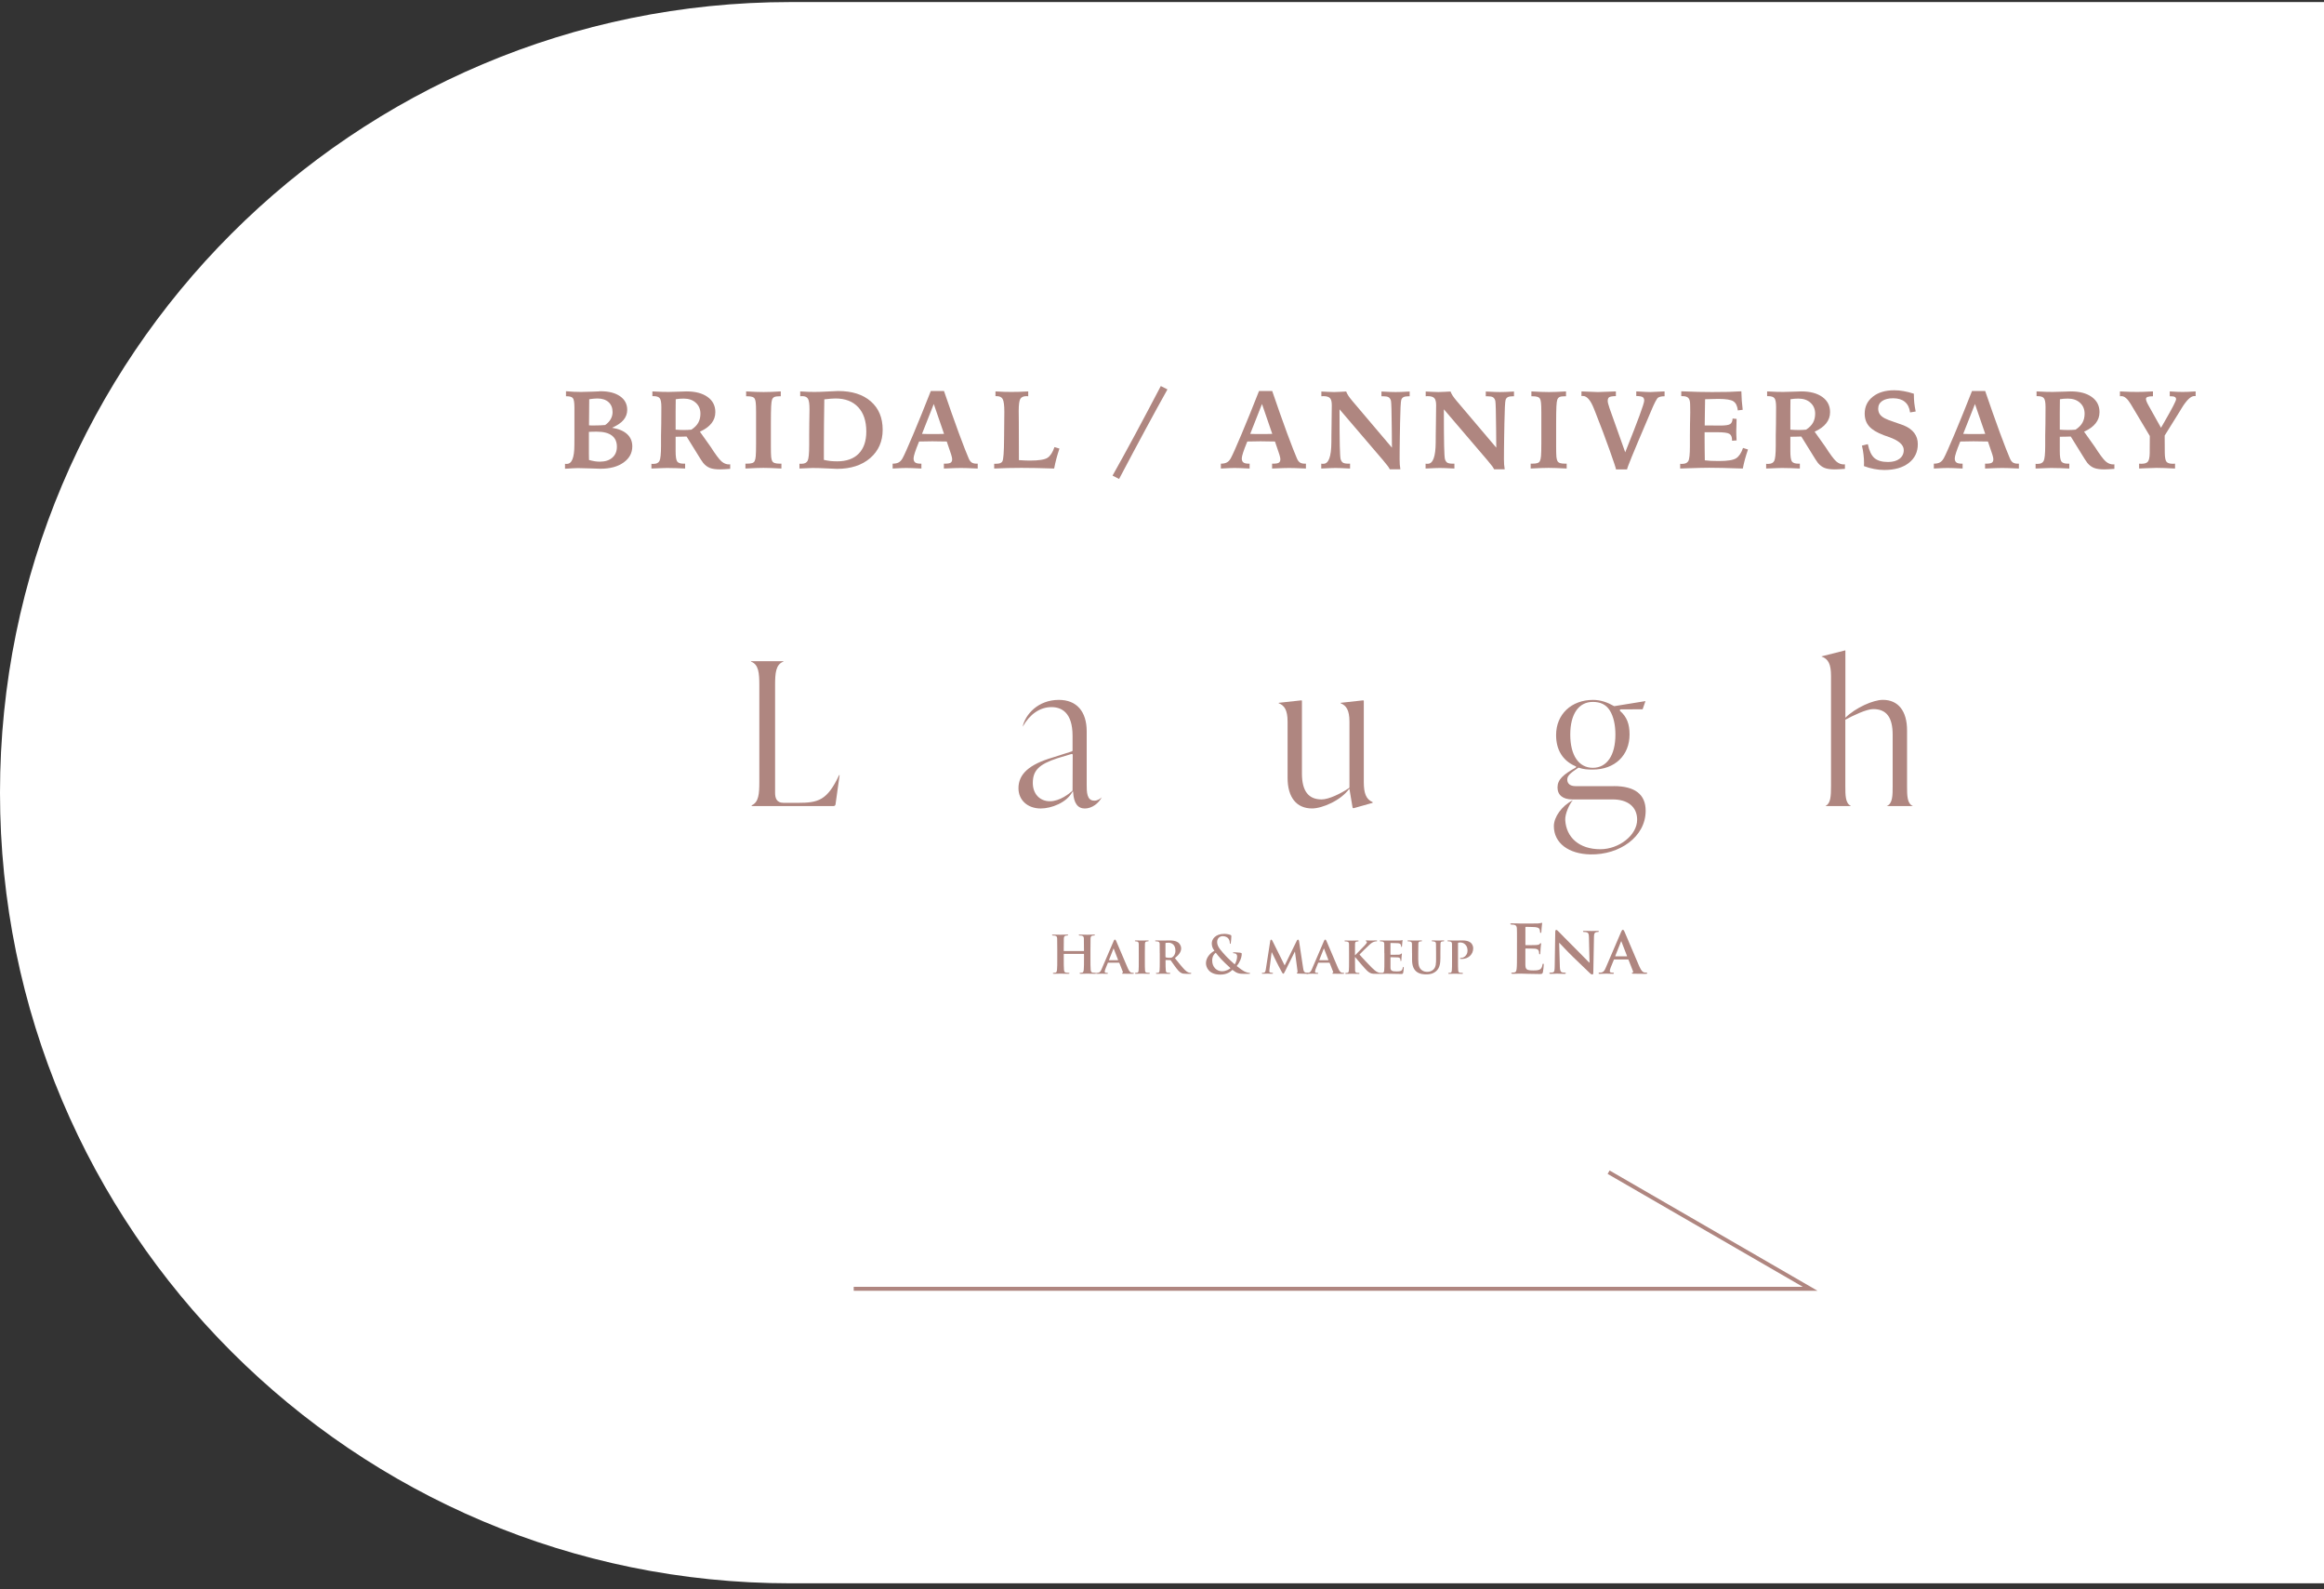 <svg width="294" height="201" viewBox="0 0 294 201" fill="none" xmlns="http://www.w3.org/2000/svg">
<rect x="0" y="0" width="294" height="201" fill="#333333" stroke="none"/>
<path d="M0 100.26C0 45.031 44.772 0.26 100 0.26H294V200.26H100C44.772 200.26 0 155.488 0 100.26Z" fill="white"/>
<path d="M268.184 49.505C268.681 49.528 269.102 49.546 269.449 49.56C269.795 49.569 270.103 49.573 270.372 49.573C270.568 49.573 270.816 49.569 271.117 49.56C271.417 49.546 271.832 49.528 272.361 49.505V50.12C272.056 50.12 271.832 50.148 271.691 50.202C271.55 50.252 271.479 50.337 271.479 50.455C271.479 50.619 271.57 50.865 271.752 51.193C271.803 51.285 271.841 51.355 271.869 51.405L273.379 54.105L273.837 53.312C274.804 51.635 275.287 50.697 275.287 50.496C275.287 50.364 275.234 50.268 275.129 50.209C275.025 50.15 274.861 50.12 274.637 50.12H274.487V49.505C274.888 49.528 275.214 49.546 275.464 49.56C275.72 49.569 275.934 49.573 276.107 49.573C276.289 49.573 276.51 49.569 276.77 49.56C277.034 49.546 277.365 49.528 277.761 49.505V50.1C277.743 50.1 277.722 50.1 277.7 50.1C277.677 50.095 277.643 50.093 277.597 50.093C277.155 50.093 276.624 50.599 276.004 51.61C275.868 51.843 275.758 52.023 275.676 52.15L273.844 55.09L273.858 57.277C273.867 57.861 273.94 58.237 274.077 58.405C274.213 58.574 274.48 58.658 274.876 58.658C274.904 58.658 274.949 58.656 275.013 58.651C275.077 58.647 275.125 58.645 275.157 58.645V59.26C274.655 59.232 274.209 59.212 273.817 59.198C273.425 59.185 273.092 59.178 272.819 59.178C272.573 59.178 272.081 59.194 271.342 59.226C271.032 59.239 270.789 59.251 270.611 59.26V58.645C270.647 58.645 270.697 58.647 270.761 58.651C270.83 58.656 270.877 58.658 270.905 58.658C271.306 58.658 271.577 58.569 271.718 58.392C271.864 58.214 271.942 57.852 271.951 57.305L271.964 55.145L269.681 51.323C269.649 51.269 269.601 51.189 269.538 51.084C269.141 50.432 268.756 50.106 268.382 50.106C268.332 50.106 268.291 50.109 268.259 50.113C268.232 50.113 268.207 50.113 268.184 50.113V49.505Z" fill="#AF8680"/>
<path d="M260.577 54.345C260.818 54.358 261.024 54.37 261.192 54.379C261.361 54.383 261.502 54.386 261.616 54.386C261.757 54.386 261.908 54.383 262.067 54.379C262.227 54.37 262.393 54.358 262.566 54.345C262.963 54.09 263.252 53.8 263.434 53.477C263.621 53.148 263.715 52.766 263.715 52.328C263.715 51.758 263.521 51.298 263.134 50.947C262.751 50.592 262.24 50.414 261.602 50.414C261.406 50.414 261.226 50.421 261.062 50.435C260.903 50.448 260.746 50.469 260.591 50.496C260.586 50.993 260.581 51.512 260.577 52.055C260.577 52.597 260.577 53.36 260.577 54.345ZM257.514 58.658C257.551 58.663 257.585 58.667 257.617 58.672C257.653 58.672 257.708 58.672 257.781 58.672C258.155 58.672 258.405 58.549 258.533 58.303C258.665 58.057 258.731 57.405 258.731 56.348V55.842V55.37V55.117L258.759 53.586C258.763 53.262 258.765 52.941 258.765 52.622C258.77 52.303 258.772 51.92 258.772 51.474C258.772 50.899 258.702 50.528 258.56 50.359C258.424 50.191 258.164 50.106 257.781 50.106H257.637V49.505C258.125 49.528 258.528 49.546 258.847 49.56C259.166 49.569 259.444 49.573 259.681 49.573C260.019 49.573 260.438 49.562 260.939 49.539C261.441 49.516 261.778 49.505 261.951 49.505C263.081 49.505 263.972 49.74 264.624 50.209C265.275 50.678 265.601 51.316 265.601 52.123C265.601 52.661 265.437 53.135 265.109 53.545C264.786 53.955 264.298 54.306 263.646 54.598L264.986 56.484C265.624 57.478 266.089 58.102 266.381 58.357C266.677 58.613 266.991 58.74 267.324 58.74C267.342 58.74 267.367 58.738 267.399 58.733C267.436 58.729 267.463 58.727 267.481 58.727V59.301C267.203 59.324 266.962 59.34 266.757 59.349C266.552 59.362 266.372 59.369 266.217 59.369C265.661 59.369 265.225 59.308 264.911 59.185C264.596 59.062 264.314 58.85 264.063 58.549C263.945 58.408 263.653 57.954 263.188 57.188C262.723 56.418 262.316 55.76 261.965 55.213C261.682 55.222 261.431 55.229 261.213 55.233C260.994 55.238 260.782 55.24 260.577 55.24V57.059C260.577 57.756 260.645 58.196 260.782 58.378C260.919 58.556 261.188 58.645 261.589 58.645H261.78V59.26C261.406 59.237 261.033 59.221 260.659 59.212C260.285 59.198 259.902 59.191 259.51 59.191C259.383 59.191 259.194 59.196 258.943 59.205C258.697 59.21 258.221 59.228 257.514 59.26V58.658Z" fill="#AF8680"/>
<path d="M249.846 51.098L248.356 54.878C248.529 54.883 248.711 54.887 248.903 54.892C249.099 54.892 249.358 54.892 249.682 54.892C250.056 54.892 250.347 54.892 250.557 54.892C250.767 54.887 250.962 54.883 251.145 54.878L249.846 51.098ZM249.47 49.457H251.138C251.794 51.38 252.419 53.148 253.011 54.762C253.608 56.37 254.025 57.441 254.262 57.975C254.362 58.216 254.488 58.389 254.638 58.494C254.793 58.594 254.998 58.645 255.253 58.645H255.404V59.26C254.825 59.232 254.38 59.214 254.071 59.205C253.761 59.196 253.501 59.191 253.291 59.191C253.091 59.191 252.831 59.196 252.512 59.205C252.193 59.214 251.73 59.232 251.124 59.26V58.645H251.247C251.607 58.645 251.851 58.603 251.979 58.522C252.106 58.44 252.17 58.294 252.17 58.084C252.17 58.02 252.161 57.945 252.143 57.858C252.129 57.772 252.097 57.651 252.047 57.496L251.487 55.842C251.227 55.837 250.885 55.833 250.461 55.828C250.037 55.819 249.773 55.815 249.668 55.815C249.472 55.815 249.078 55.821 248.486 55.835C248.271 55.84 248.105 55.842 247.987 55.842L247.959 55.91C247.513 56.999 247.289 57.688 247.289 57.975C247.289 58.212 247.355 58.383 247.488 58.487C247.624 58.592 247.848 58.645 248.157 58.645H248.281V59.26C247.761 59.232 247.358 59.214 247.071 59.205C246.783 59.196 246.546 59.191 246.36 59.191C246.205 59.191 246 59.196 245.744 59.205C245.494 59.214 245.127 59.232 244.644 59.26V58.645C244.972 58.645 245.234 58.588 245.43 58.474C245.626 58.36 245.792 58.168 245.929 57.899C246.125 57.544 246.567 56.55 247.255 54.919C247.943 53.287 248.682 51.467 249.47 49.457Z" fill="#AF8680"/>
<path d="M242.116 49.799V49.949C242.116 50.282 242.134 50.624 242.17 50.975C242.211 51.321 242.271 51.679 242.348 52.048L241.637 52.164C241.56 51.572 241.339 51.125 240.974 50.824C240.614 50.523 240.117 50.373 239.484 50.373C238.896 50.373 238.436 50.489 238.103 50.722C237.77 50.954 237.604 51.275 237.604 51.685C237.604 51.959 237.672 52.196 237.809 52.397C237.946 52.592 238.158 52.766 238.445 52.916C238.668 53.035 239.053 53.185 239.6 53.367C240.152 53.55 240.559 53.693 240.824 53.798C241.421 54.044 241.867 54.365 242.164 54.762C242.464 55.158 242.615 55.63 242.615 56.177C242.615 57.17 242.234 57.963 241.473 58.556C240.712 59.148 239.68 59.444 238.376 59.444C237.948 59.444 237.515 59.401 237.078 59.315C236.64 59.232 236.214 59.112 235.799 58.952C235.799 58.902 235.802 58.836 235.806 58.754C235.811 58.667 235.813 58.603 235.813 58.562C235.813 58.212 235.79 57.854 235.745 57.489C235.704 57.125 235.638 56.749 235.546 56.361L236.292 56.177C236.465 57.015 236.743 57.601 237.125 57.934C237.513 58.266 238.087 58.433 238.848 58.433C239.463 58.433 239.949 58.296 240.304 58.023C240.66 57.749 240.837 57.382 240.837 56.922C240.837 56.266 240.211 55.717 238.958 55.274C238.68 55.179 238.468 55.103 238.322 55.049C237.456 54.725 236.834 54.349 236.456 53.921C236.082 53.492 235.895 52.957 235.895 52.315C235.895 51.43 236.237 50.717 236.92 50.175C237.604 49.633 238.509 49.361 239.634 49.361C240.026 49.361 240.423 49.398 240.824 49.471C241.229 49.539 241.66 49.648 242.116 49.799Z" fill="#AF8680"/>
<path d="M226.49 54.345C226.732 54.358 226.937 54.37 227.105 54.379C227.274 54.383 227.415 54.386 227.529 54.386C227.671 54.386 227.821 54.383 227.98 54.379C228.14 54.37 228.306 54.358 228.479 54.345C228.876 54.09 229.165 53.8 229.348 53.477C229.535 53.148 229.628 52.766 229.628 52.328C229.628 51.758 229.434 51.298 229.047 50.947C228.664 50.592 228.154 50.414 227.516 50.414C227.32 50.414 227.14 50.421 226.976 50.435C226.816 50.448 226.659 50.469 226.504 50.496C226.499 50.993 226.495 51.512 226.49 52.055C226.49 52.597 226.49 53.36 226.49 54.345ZM223.428 58.658C223.464 58.663 223.498 58.667 223.53 58.672C223.567 58.672 223.621 58.672 223.694 58.672C224.068 58.672 224.319 58.549 224.446 58.303C224.578 58.057 224.645 57.405 224.645 56.348V55.842V55.37V55.117L224.672 53.586C224.676 53.262 224.679 52.941 224.679 52.622C224.683 52.303 224.686 51.92 224.686 51.474C224.686 50.899 224.615 50.528 224.474 50.359C224.337 50.191 224.077 50.106 223.694 50.106H223.551V49.505C224.038 49.528 224.442 49.546 224.761 49.56C225.08 49.569 225.358 49.573 225.595 49.573C225.932 49.573 226.351 49.562 226.853 49.539C227.354 49.516 227.691 49.505 227.864 49.505C228.994 49.505 229.885 49.74 230.537 50.209C231.189 50.678 231.515 51.316 231.515 52.123C231.515 52.661 231.351 53.135 231.022 53.545C230.699 53.955 230.211 54.306 229.56 54.598L230.899 56.484C231.537 57.478 232.002 58.102 232.294 58.357C232.59 58.613 232.905 58.74 233.237 58.74C233.256 58.74 233.281 58.738 233.312 58.733C233.349 58.729 233.376 58.727 233.395 58.727V59.301C233.117 59.324 232.875 59.34 232.67 59.349C232.465 59.362 232.285 59.369 232.13 59.369C231.574 59.369 231.139 59.308 230.824 59.185C230.51 59.062 230.227 58.85 229.977 58.549C229.858 58.408 229.566 57.954 229.102 57.188C228.637 56.418 228.229 55.76 227.878 55.213C227.595 55.222 227.345 55.229 227.126 55.233C226.907 55.238 226.695 55.24 226.49 55.24V57.059C226.49 57.756 226.559 58.196 226.695 58.378C226.832 58.556 227.101 58.645 227.502 58.645H227.693V59.26C227.32 59.237 226.946 59.221 226.572 59.212C226.199 59.198 225.816 59.191 225.424 59.191C225.296 59.191 225.107 59.196 224.856 59.205C224.61 59.21 224.134 59.228 223.428 59.26V58.658Z" fill="#AF8680"/>
<path d="M212.69 49.491C213.465 49.523 214.18 49.548 214.836 49.566C215.493 49.58 216.069 49.587 216.566 49.587C217.4 49.587 218.104 49.58 218.678 49.566C219.257 49.548 219.795 49.523 220.292 49.491C220.301 49.888 220.319 50.28 220.346 50.667C220.374 51.05 220.412 51.437 220.462 51.829L219.847 51.911C219.783 51.342 219.594 50.956 219.28 50.756C218.97 50.555 218.346 50.455 217.407 50.455C217.238 50.455 217.013 50.46 216.73 50.469C216.452 50.473 216.11 50.482 215.705 50.496C215.695 51.098 215.686 51.674 215.677 52.226C215.673 52.777 215.666 53.306 215.657 53.812H215.855C216.119 53.812 216.447 53.814 216.839 53.818C217.236 53.823 217.5 53.825 217.632 53.825C218.261 53.825 218.674 53.764 218.87 53.641C219.066 53.518 219.17 53.283 219.184 52.937L219.69 52.984C219.69 53.212 219.683 53.499 219.669 53.846C219.656 54.188 219.649 54.42 219.649 54.543C219.649 54.666 219.651 54.823 219.656 55.015C219.665 55.206 219.676 55.436 219.69 55.705L219.116 55.746V55.664C219.116 55.272 219.002 55.008 218.774 54.871C218.551 54.734 218.02 54.666 217.181 54.666H216.163H215.643V55.452C215.643 55.858 215.645 56.275 215.65 56.703C215.654 57.127 215.661 57.633 215.67 58.221C215.875 58.248 216.131 58.271 216.436 58.289C216.746 58.303 217.083 58.31 217.448 58.31C218.537 58.31 219.262 58.196 219.622 57.968C219.986 57.74 220.28 57.302 220.503 56.655L221.132 56.853C220.982 57.291 220.852 57.708 220.743 58.105C220.638 58.501 220.549 58.886 220.476 59.26C219.401 59.223 218.544 59.198 217.906 59.185C217.268 59.171 216.7 59.164 216.204 59.164C215.643 59.164 214.748 59.185 213.517 59.226C213.093 59.239 212.772 59.251 212.553 59.26V58.658C212.581 58.663 212.61 58.667 212.642 58.672C212.679 58.672 212.731 58.672 212.799 58.672C213.182 58.672 213.442 58.556 213.579 58.323C213.715 58.086 213.784 57.469 213.784 56.471V55.787V55.158L213.797 53.634C213.797 53.565 213.8 53.463 213.804 53.326C213.818 52.766 213.825 52.383 213.825 52.178C213.825 51.973 213.822 51.758 213.818 51.535C213.813 51.312 213.811 51.189 213.811 51.166C213.811 50.77 213.738 50.494 213.592 50.339C213.451 50.184 213.203 50.106 212.847 50.106H212.69V49.491Z" fill="#AF8680"/>
<path d="M200.065 49.505C200.22 49.509 200.437 49.519 200.715 49.532C201.43 49.569 201.909 49.587 202.15 49.587C202.469 49.587 203.057 49.566 203.914 49.525C204.133 49.516 204.301 49.509 204.42 49.505V50.1C203.991 50.109 203.711 50.154 203.579 50.236C203.451 50.318 203.387 50.476 203.387 50.708C203.387 50.795 203.403 50.904 203.435 51.036C203.467 51.168 203.529 51.371 203.62 51.645L205.602 57.209L205.643 57.1C207.216 53.18 208.002 51.036 208.002 50.667C208.002 50.453 207.936 50.305 207.803 50.223C207.671 50.141 207.402 50.095 206.997 50.086V49.505C207.07 49.509 207.177 49.514 207.318 49.519C208.015 49.564 208.505 49.587 208.788 49.587C209.016 49.587 209.458 49.566 210.114 49.525C210.315 49.516 210.469 49.509 210.579 49.505V50.12C210.401 50.12 210.244 50.134 210.107 50.161C209.975 50.188 209.863 50.23 209.772 50.284C209.599 50.394 209.301 50.956 208.877 51.973C208.699 52.397 208.558 52.729 208.453 52.971C207.51 55.176 206.837 56.772 206.436 57.756C206.035 58.736 205.835 59.273 205.835 59.369H204.433C204.433 59.255 204.171 58.462 203.647 56.99C203.128 55.518 202.512 53.884 201.802 52.089C201.765 51.993 201.71 51.856 201.637 51.679C201.218 50.612 200.751 50.079 200.236 50.079C200.218 50.079 200.188 50.081 200.147 50.086C200.111 50.09 200.083 50.093 200.065 50.093V49.505Z" fill="#AF8680"/>
<path d="M193.73 49.505C194.176 49.532 194.584 49.553 194.953 49.566C195.327 49.58 195.66 49.587 195.951 49.587C196.239 49.587 196.56 49.58 196.915 49.566C197.275 49.553 197.674 49.532 198.112 49.505V50.12H197.968C197.654 50.12 197.428 50.152 197.291 50.216C197.159 50.28 197.063 50.396 197.004 50.565C196.954 50.706 196.918 50.984 196.895 51.398C196.872 51.813 196.861 52.558 196.861 53.634V56.443C196.861 57.086 196.872 57.533 196.895 57.783C196.922 58.029 196.968 58.209 197.031 58.323C197.095 58.437 197.202 58.519 197.353 58.569C197.503 58.62 197.726 58.645 198.023 58.645H198.194V59.26C197.692 59.232 197.253 59.212 196.874 59.198C196.496 59.185 196.175 59.178 195.91 59.178C195.669 59.178 195.357 59.185 194.974 59.198C194.591 59.212 194.147 59.232 193.641 59.26V58.645H193.812C194.117 58.645 194.345 58.62 194.495 58.569C194.646 58.519 194.748 58.437 194.803 58.323C194.871 58.196 194.919 57.988 194.947 57.701C194.974 57.41 194.988 56.883 194.988 56.122V55.09V52.123C194.988 51.558 194.974 51.164 194.947 50.94C194.924 50.713 194.88 50.544 194.817 50.435C194.757 50.325 194.653 50.245 194.502 50.195C194.356 50.145 194.144 50.12 193.866 50.12H193.73V49.505Z" fill="#AF8680"/>
<path d="M180.36 49.519C180.533 49.523 180.804 49.537 181.173 49.56C181.547 49.578 181.814 49.587 181.973 49.587C182.114 49.587 182.361 49.578 182.711 49.56C183.067 49.537 183.329 49.523 183.498 49.519C183.561 49.687 183.655 49.867 183.778 50.059C183.901 50.245 184.063 50.457 184.263 50.694L189.288 56.621C189.283 56.029 189.276 55.238 189.267 54.249C189.249 52.075 189.215 50.888 189.165 50.688C189.101 50.469 189 50.321 188.864 50.243C188.727 50.161 188.501 50.12 188.187 50.12H187.961V49.519C188.458 49.541 188.836 49.56 189.096 49.573C189.356 49.582 189.57 49.587 189.739 49.587C189.939 49.587 190.181 49.582 190.463 49.573C190.746 49.56 191.101 49.541 191.53 49.519V50.12H191.407C191.115 50.12 190.901 50.154 190.764 50.223C190.627 50.286 190.529 50.4 190.47 50.565C190.397 50.783 190.345 51.811 190.313 53.648V53.757L190.286 55.24C190.277 55.81 190.27 56.345 190.265 56.847C190.261 57.343 190.258 57.76 190.258 58.098C190.258 58.321 190.265 58.537 190.279 58.747C190.297 58.957 190.322 59.16 190.354 59.355H189.014C188.959 59.242 188.88 59.112 188.775 58.966C188.67 58.82 188.47 58.572 188.173 58.221L182.657 51.768C182.657 53.923 182.668 55.47 182.691 56.409C182.714 57.343 182.748 57.895 182.793 58.063C182.857 58.282 182.958 58.435 183.094 58.522C183.236 58.603 183.463 58.645 183.778 58.645H183.99V59.26C183.47 59.232 183.076 59.214 182.807 59.205C182.543 59.196 182.324 59.191 182.151 59.191C182.005 59.191 181.805 59.196 181.549 59.205C181.299 59.214 180.898 59.232 180.346 59.26V58.645C180.383 58.649 180.419 58.654 180.456 58.658C180.497 58.658 180.554 58.658 180.626 58.658C181.278 58.658 181.611 57.763 181.625 55.972C181.629 55.575 181.631 55.268 181.631 55.049L181.652 53.593C181.652 53.297 181.656 52.873 181.666 52.321C181.675 51.765 181.679 51.41 181.679 51.255C181.679 50.813 181.602 50.512 181.447 50.352C181.292 50.188 181.014 50.106 180.613 50.106C180.585 50.106 180.542 50.109 180.483 50.113C180.428 50.118 180.387 50.12 180.36 50.12V49.519Z" fill="#AF8680"/>
<path d="M167.161 49.519C167.334 49.523 167.605 49.537 167.975 49.56C168.348 49.578 168.615 49.587 168.774 49.587C168.916 49.587 169.162 49.578 169.513 49.56C169.868 49.537 170.13 49.523 170.299 49.519C170.363 49.687 170.456 49.867 170.579 50.059C170.702 50.245 170.864 50.457 171.064 50.694L176.089 56.621C176.084 56.029 176.077 55.238 176.068 54.249C176.05 52.075 176.016 50.888 175.966 50.688C175.902 50.469 175.802 50.321 175.665 50.243C175.528 50.161 175.303 50.12 174.988 50.12H174.763V49.519C175.259 49.541 175.638 49.56 175.897 49.573C176.157 49.582 176.371 49.587 176.54 49.587C176.741 49.587 176.982 49.582 177.265 49.573C177.547 49.56 177.903 49.541 178.331 49.519V50.12H178.208C177.916 50.12 177.702 50.154 177.565 50.223C177.429 50.286 177.331 50.4 177.271 50.565C177.199 50.783 177.146 51.811 177.114 53.648V53.757L177.087 55.24C177.078 55.81 177.071 56.345 177.066 56.847C177.062 57.343 177.06 57.76 177.06 58.098C177.06 58.321 177.066 58.537 177.08 58.747C177.098 58.957 177.123 59.16 177.155 59.355H175.815C175.761 59.242 175.681 59.112 175.576 58.966C175.471 58.82 175.271 58.572 174.975 58.221L169.458 51.768C169.458 53.923 169.469 55.47 169.492 56.409C169.515 57.343 169.549 57.895 169.595 58.063C169.659 58.282 169.759 58.435 169.896 58.522C170.037 58.603 170.265 58.645 170.579 58.645H170.791V59.26C170.271 59.232 169.877 59.214 169.608 59.205C169.344 59.196 169.125 59.191 168.952 59.191C168.806 59.191 168.606 59.196 168.351 59.205C168.1 59.214 167.699 59.232 167.147 59.26V58.645C167.184 58.649 167.22 58.654 167.257 58.658C167.298 58.658 167.355 58.658 167.428 58.658C168.079 58.658 168.412 57.763 168.426 55.972C168.43 55.575 168.433 55.268 168.433 55.049L168.453 53.593C168.453 53.297 168.458 52.873 168.467 52.321C168.476 51.765 168.48 51.41 168.48 51.255C168.48 50.813 168.403 50.512 168.248 50.352C168.093 50.188 167.815 50.106 167.414 50.106C167.387 50.106 167.343 50.109 167.284 50.113C167.229 50.118 167.188 50.12 167.161 50.12V49.519Z" fill="#AF8680"/>
<path d="M159.65 51.098L158.16 54.878C158.333 54.883 158.515 54.887 158.707 54.892C158.903 54.892 159.162 54.892 159.486 54.892C159.86 54.892 160.151 54.892 160.361 54.892C160.57 54.887 160.766 54.883 160.949 54.878L159.65 51.098ZM159.274 49.457H160.942C161.598 51.38 162.222 53.148 162.815 54.762C163.412 56.37 163.829 57.441 164.066 57.975C164.166 58.216 164.292 58.389 164.442 58.494C164.597 58.594 164.802 58.645 165.057 58.645H165.208V59.26C164.629 59.232 164.184 59.214 163.875 59.205C163.565 59.196 163.305 59.191 163.095 59.191C162.895 59.191 162.635 59.196 162.316 59.205C161.997 59.214 161.534 59.232 160.928 59.26V58.645H161.051C161.411 58.645 161.655 58.603 161.783 58.522C161.91 58.44 161.974 58.294 161.974 58.084C161.974 58.02 161.965 57.945 161.947 57.858C161.933 57.772 161.901 57.651 161.851 57.496L161.291 55.842C161.031 55.837 160.689 55.833 160.265 55.828C159.841 55.819 159.577 55.815 159.472 55.815C159.276 55.815 158.882 55.821 158.29 55.835C158.075 55.84 157.909 55.842 157.791 55.842L157.763 55.91C157.317 56.999 157.093 57.688 157.093 57.975C157.093 58.212 157.159 58.383 157.292 58.487C157.428 58.592 157.652 58.645 157.961 58.645H158.084V59.26C157.565 59.232 157.162 59.214 156.875 59.205C156.587 59.196 156.35 59.191 156.164 59.191C156.009 59.191 155.804 59.196 155.548 59.205C155.298 59.214 154.931 59.232 154.448 59.26V58.645C154.776 58.645 155.038 58.588 155.234 58.474C155.43 58.36 155.596 58.168 155.733 57.899C155.929 57.544 156.371 56.55 157.059 54.919C157.747 53.287 158.486 51.467 159.274 49.457Z" fill="#AF8680"/>
<path d="M146.849 48.828L147.69 49.252C146.86 50.733 145.949 52.394 144.955 54.235C143.962 56.072 142.834 58.187 141.572 60.579L140.744 60.155C141.638 58.565 142.588 56.835 143.595 54.967C144.602 53.094 145.687 51.047 146.849 48.828Z" fill="#AF8680"/>
<path d="M125.934 49.505C126.321 49.528 126.686 49.546 127.027 49.56C127.374 49.569 127.681 49.573 127.95 49.573C128.228 49.573 128.538 49.569 128.88 49.56C129.226 49.546 129.625 49.528 130.076 49.505V50.12C130.049 50.12 130.01 50.118 129.96 50.113C129.91 50.109 129.876 50.106 129.857 50.106C129.475 50.106 129.215 50.22 129.078 50.448C128.941 50.676 128.873 51.191 128.873 51.993C128.873 52.112 128.875 52.326 128.88 52.636C128.884 52.946 128.887 53.199 128.887 53.395L128.9 58.193L128.941 58.2C129.529 58.237 129.974 58.255 130.274 58.255C131.418 58.255 132.168 58.136 132.523 57.899C132.879 57.662 133.171 57.211 133.398 56.546L134.027 56.737C133.886 57.152 133.758 57.569 133.645 57.988C133.535 58.408 133.439 58.831 133.357 59.26C132.551 59.232 131.801 59.212 131.108 59.198C130.416 59.185 129.782 59.178 129.208 59.178C128.638 59.178 128.064 59.185 127.485 59.198C126.911 59.212 126.339 59.232 125.77 59.26V58.658H125.961C126.207 58.658 126.396 58.633 126.528 58.583C126.66 58.533 126.756 58.451 126.815 58.337C126.943 58.086 127.011 57.15 127.021 55.527C127.025 55.318 127.027 55.158 127.027 55.049L127.041 53.559C127.041 53.358 127.043 53.096 127.048 52.773C127.052 52.444 127.055 52.217 127.055 52.089C127.055 51.269 126.986 50.733 126.85 50.482C126.717 50.232 126.465 50.106 126.091 50.106H125.934V49.505Z" fill="#AF8680"/>
<path d="M118.128 51.098L116.638 54.878C116.811 54.883 116.994 54.887 117.185 54.892C117.381 54.892 117.641 54.892 117.964 54.892C118.338 54.892 118.63 54.892 118.839 54.892C119.049 54.887 119.245 54.883 119.427 54.878L118.128 51.098ZM117.752 49.457H119.42C120.077 51.38 120.701 53.148 121.293 54.762C121.89 56.37 122.307 57.441 122.544 57.975C122.645 58.216 122.77 58.389 122.92 58.494C123.075 58.594 123.28 58.645 123.536 58.645H123.686V59.26C123.107 59.232 122.663 59.214 122.353 59.205C122.043 59.196 121.783 59.191 121.574 59.191C121.373 59.191 121.113 59.196 120.794 59.205C120.475 59.214 120.013 59.232 119.407 59.26V58.645H119.53C119.89 58.645 120.134 58.603 120.261 58.522C120.389 58.44 120.453 58.294 120.453 58.084C120.453 58.02 120.444 57.945 120.425 57.858C120.412 57.772 120.38 57.651 120.33 57.496L119.769 55.842C119.509 55.837 119.167 55.833 118.744 55.828C118.32 55.819 118.056 55.815 117.951 55.815C117.755 55.815 117.361 55.821 116.768 55.835C116.554 55.84 116.388 55.842 116.269 55.842L116.242 55.91C115.795 56.999 115.572 57.688 115.572 57.975C115.572 58.212 115.638 58.383 115.77 58.487C115.907 58.592 116.13 58.645 116.44 58.645H116.563V59.26C116.043 59.232 115.64 59.214 115.353 59.205C115.066 59.196 114.829 59.191 114.642 59.191C114.487 59.191 114.282 59.196 114.027 59.205C113.776 59.214 113.409 59.232 112.926 59.26V58.645C113.254 58.645 113.516 58.588 113.712 58.474C113.908 58.36 114.075 58.168 114.211 57.899C114.407 57.544 114.849 56.55 115.538 54.919C116.226 53.287 116.964 51.467 117.752 49.457Z" fill="#AF8680"/>
<path d="M104.225 58.166C104.508 58.23 104.786 58.278 105.059 58.31C105.337 58.337 105.62 58.351 105.907 58.351C107.087 58.351 107.997 58.025 108.635 57.373C109.273 56.721 109.592 55.792 109.592 54.584C109.592 53.258 109.25 52.23 108.566 51.501C107.883 50.767 106.926 50.4 105.695 50.4C105.517 50.4 105.315 50.41 105.087 50.428C104.863 50.441 104.594 50.469 104.28 50.51C104.262 51.622 104.248 52.677 104.239 53.675C104.23 54.668 104.225 55.573 104.225 56.389V58.166ZM101.135 59.26V58.645C101.167 58.649 101.202 58.654 101.238 58.658C101.274 58.658 101.329 58.658 101.402 58.658C101.78 58.658 102.036 58.533 102.168 58.282C102.3 58.027 102.366 57.378 102.366 56.334V55.842V55.117L102.38 53.49C102.38 53.413 102.382 53.301 102.386 53.155C102.4 52.485 102.407 52.023 102.407 51.768C102.407 51.089 102.341 50.642 102.209 50.428C102.081 50.214 101.84 50.106 101.484 50.106C101.416 50.106 101.363 50.109 101.327 50.113C101.29 50.113 101.259 50.113 101.231 50.113V49.505C101.623 49.528 101.965 49.546 102.257 49.56C102.548 49.569 102.813 49.573 103.05 49.573C103.473 49.573 104.016 49.555 104.677 49.519C105.342 49.477 105.793 49.457 106.03 49.457C107.789 49.457 109.168 49.895 110.166 50.77C111.164 51.64 111.663 52.836 111.663 54.358C111.663 55.835 111.136 57.029 110.084 57.94C109.031 58.847 107.634 59.301 105.893 59.301C105.752 59.301 105.335 59.283 104.642 59.246C103.95 59.21 103.325 59.191 102.769 59.191C102.637 59.191 102.191 59.21 101.429 59.246L101.135 59.26Z" fill="#AF8680"/>
<path d="M94.39 49.505C94.837 49.532 95.244 49.553 95.614 49.566C95.987 49.58 96.32 49.587 96.612 49.587C96.899 49.587 97.22 49.58 97.575 49.566C97.936 49.553 98.334 49.532 98.772 49.505V50.12H98.628C98.314 50.12 98.088 50.152 97.951 50.216C97.819 50.28 97.724 50.396 97.664 50.565C97.614 50.706 97.578 50.984 97.555 51.398C97.532 51.813 97.521 52.558 97.521 53.634V56.443C97.521 57.086 97.532 57.533 97.555 57.783C97.582 58.029 97.628 58.209 97.692 58.323C97.755 58.437 97.862 58.519 98.013 58.569C98.163 58.62 98.387 58.645 98.683 58.645H98.854V59.26C98.353 59.232 97.913 59.212 97.534 59.198C97.156 59.185 96.835 59.178 96.571 59.178C96.329 59.178 96.017 59.185 95.634 59.198C95.251 59.212 94.807 59.232 94.301 59.26V58.645H94.472C94.777 58.645 95.005 58.62 95.156 58.569C95.306 58.519 95.408 58.437 95.463 58.323C95.531 58.196 95.579 57.988 95.607 57.701C95.634 57.41 95.648 56.883 95.648 56.122V55.09V52.123C95.648 51.558 95.634 51.164 95.607 50.94C95.584 50.713 95.541 50.544 95.477 50.435C95.418 50.325 95.313 50.245 95.162 50.195C95.016 50.145 94.805 50.12 94.527 50.12H94.39V49.505Z" fill="#AF8680"/>
<path d="M85.47 54.345C85.712 54.358 85.917 54.37 86.085 54.379C86.254 54.383 86.395 54.386 86.509 54.386C86.651 54.386 86.801 54.383 86.96 54.379C87.12 54.37 87.286 54.358 87.46 54.345C87.856 54.09 88.145 53.8 88.328 53.477C88.514 53.148 88.608 52.766 88.608 52.328C88.608 51.758 88.414 51.298 88.027 50.947C87.644 50.592 87.134 50.414 86.496 50.414C86.3 50.414 86.12 50.421 85.956 50.435C85.796 50.448 85.639 50.469 85.484 50.496C85.479 50.993 85.475 51.512 85.47 52.055C85.47 52.597 85.47 53.36 85.47 54.345ZM82.408 58.658C82.444 58.663 82.478 58.667 82.51 58.672C82.547 58.672 82.601 58.672 82.674 58.672C83.048 58.672 83.299 58.549 83.426 58.303C83.558 58.057 83.624 57.405 83.624 56.348V55.842V55.37V55.117L83.652 53.586C83.656 53.262 83.659 52.941 83.659 52.622C83.663 52.303 83.665 51.92 83.665 51.474C83.665 50.899 83.595 50.528 83.454 50.359C83.317 50.191 83.057 50.106 82.674 50.106H82.531V49.505C83.018 49.528 83.422 49.546 83.741 49.56C84.06 49.569 84.338 49.573 84.575 49.573C84.912 49.573 85.331 49.562 85.832 49.539C86.334 49.516 86.671 49.505 86.844 49.505C87.974 49.505 88.865 49.74 89.517 50.209C90.169 50.678 90.495 51.316 90.495 52.123C90.495 52.661 90.331 53.135 90.002 53.545C89.679 53.955 89.191 54.306 88.54 54.598L89.879 56.484C90.517 57.478 90.982 58.102 91.274 58.357C91.57 58.613 91.885 58.74 92.217 58.74C92.236 58.74 92.261 58.738 92.293 58.733C92.329 58.729 92.356 58.727 92.374 58.727V59.301C92.097 59.324 91.855 59.34 91.65 59.349C91.445 59.362 91.265 59.369 91.11 59.369C90.554 59.369 90.119 59.308 89.804 59.185C89.49 59.062 89.207 58.85 88.957 58.549C88.838 58.408 88.546 57.954 88.082 57.188C87.617 56.418 87.209 55.76 86.858 55.213C86.575 55.222 86.325 55.229 86.106 55.233C85.887 55.238 85.675 55.24 85.47 55.24V57.059C85.47 57.756 85.539 58.196 85.675 58.378C85.812 58.556 86.081 58.645 86.482 58.645H86.673V59.26C86.3 59.237 85.926 59.221 85.552 59.212C85.178 59.198 84.796 59.191 84.404 59.191C84.276 59.191 84.087 59.196 83.836 59.205C83.59 59.21 83.114 59.228 82.408 59.26V58.658Z" fill="#AF8680"/>
<path d="M74.514 53.798C74.596 53.802 74.685 53.807 74.78 53.812C74.876 53.812 75.019 53.812 75.211 53.812C75.471 53.812 75.712 53.807 75.936 53.798C76.159 53.789 76.366 53.775 76.558 53.757C76.868 53.538 77.1 53.292 77.255 53.019C77.414 52.741 77.494 52.442 77.494 52.123C77.494 51.585 77.323 51.164 76.981 50.858C76.64 50.553 76.168 50.4 75.566 50.4C75.407 50.4 75.241 50.41 75.067 50.428C74.894 50.441 74.719 50.464 74.541 50.496C74.537 50.897 74.532 51.476 74.527 52.232C74.523 52.984 74.518 53.506 74.514 53.798ZM74.514 58.18C74.787 58.253 75.033 58.307 75.252 58.344C75.471 58.376 75.678 58.392 75.874 58.392C76.549 58.392 77.077 58.223 77.46 57.886C77.847 57.548 78.041 57.088 78.041 56.505C78.041 55.876 77.827 55.402 77.398 55.083C76.97 54.759 76.334 54.598 75.491 54.598C75.277 54.598 75.095 54.6 74.944 54.605C74.794 54.609 74.646 54.616 74.5 54.625V55.828C74.5 56.553 74.5 57.07 74.5 57.38C74.505 57.685 74.509 57.952 74.514 58.18ZM71.478 58.658C71.506 58.663 71.535 58.667 71.567 58.672C71.604 58.672 71.652 58.672 71.711 58.672C72.34 58.672 72.657 57.89 72.661 56.327C72.661 55.876 72.663 55.518 72.668 55.254V51.576C72.668 50.906 72.6 50.496 72.463 50.346C72.331 50.195 72.076 50.12 71.697 50.12H71.602V49.484C71.962 49.516 72.299 49.539 72.613 49.553C72.928 49.566 73.226 49.573 73.509 49.573C73.924 49.573 74.377 49.562 74.869 49.539C75.366 49.516 75.653 49.505 75.731 49.505C75.735 49.505 75.744 49.503 75.758 49.498C75.822 49.493 75.883 49.489 75.942 49.484C77.009 49.484 77.843 49.696 78.444 50.12C79.046 50.539 79.347 51.114 79.347 51.843C79.347 52.321 79.189 52.747 78.875 53.121C78.561 53.49 78.078 53.818 77.426 54.105C78.26 54.238 78.895 54.504 79.333 54.905C79.77 55.306 79.989 55.824 79.989 56.457C79.989 57.296 79.62 57.977 78.882 58.501C78.148 59.025 77.173 59.287 75.956 59.287C75.769 59.287 75.359 59.273 74.726 59.246C74.097 59.219 73.559 59.205 73.112 59.205C72.989 59.205 72.791 59.212 72.518 59.226C72.244 59.239 71.898 59.26 71.478 59.287V58.658Z" fill="#AF8680"/>
<g clip-path="url(#clip0_1_364)">
<path d="M106.152 98.042C104.645 101.238 103.523 101.545 100.921 101.545H99.153C98.185 101.545 98.053 100.88 98.053 100.228V86.696C98.053 85.129 98.138 84.054 99.091 83.687C99.125 83.674 99.122 83.626 99.084 83.626H95.028C94.991 83.626 94.988 83.674 95.022 83.687C95.978 84.054 96.059 85.129 96.059 86.696V98.88C96.059 100.399 95.981 101.456 95.107 101.855C95.06 101.877 95.079 101.95 95.132 101.95H105.463C105.582 101.95 105.682 101.861 105.698 101.744L106.215 98.055C106.221 98.017 106.168 98.01 106.152 98.042Z" fill="#AF8680"/>
<path d="M138.424 101.266C137.474 101.266 137.474 100.14 137.474 99.238V92.508C137.474 89.974 136.192 88.522 133.954 88.522C131.312 88.522 129.704 90.369 129.372 91.916C130.287 90.312 131.572 89.436 133.02 89.436C134.237 89.436 135.685 90.066 135.685 93.071V94.919C135.685 94.97 135.65 95.017 135.6 95.033L133.202 95.799C130.187 96.678 128.842 97.906 128.842 99.697C128.842 101.203 129.999 102.257 131.657 102.257C133.017 102.257 134.926 101.519 135.647 100.181C135.663 100.149 135.678 100.105 135.713 100.105C135.725 100.105 135.741 100.099 135.747 100.111C135.754 100.124 135.757 100.153 135.76 100.203C135.835 101.567 136.33 102.26 137.236 102.26C138.142 102.26 139.001 101.592 139.38 100.836C139.173 101.048 138.85 101.27 138.424 101.27V101.266ZM135.685 99.95C135.685 99.985 135.669 100.017 135.647 100.039C135.305 100.346 134.096 101.342 132.82 101.342C131.544 101.342 130.657 100.415 130.657 99.032C130.657 97.441 131.453 96.666 133.76 95.906L135.553 95.365C135.584 95.353 135.625 95.359 135.656 95.381C135.688 95.403 135.703 95.438 135.703 95.476L135.685 99.95Z" fill="#AF8680"/>
<path d="M173.62 101.44C172.84 101.098 172.529 100.364 172.529 98.931V88.66C172.529 88.613 172.489 88.575 172.442 88.581L169.63 88.888C169.589 88.891 169.586 88.945 169.624 88.961C170.304 89.24 170.715 89.803 170.715 91.284V99.592C170.715 99.618 170.699 99.64 170.683 99.659C169.611 100.38 168.101 101.111 167.192 101.111C165.518 101.111 164.703 100.038 164.703 97.833V88.645C164.703 88.607 164.668 88.575 164.631 88.581L161.775 88.891C161.744 88.895 161.741 88.939 161.769 88.948C162.468 89.221 162.888 89.781 162.888 91.28V98.393C162.888 100.845 164.013 102.253 165.979 102.253C167.276 102.253 169.655 101.234 170.683 99.763C170.693 99.776 170.712 99.782 170.715 99.801L171.106 102.127C171.119 102.193 171.185 102.234 171.248 102.219L173.62 101.551C173.674 101.535 173.674 101.465 173.62 101.443V101.44Z" fill="#AF8680"/>
<path d="M204.168 99.431H199.294C198.651 99.431 198.269 99.121 198.269 98.602C198.269 98.083 198.723 97.748 199.645 97.118C199.676 97.096 199.714 97.093 199.748 97.105C200.313 97.305 200.823 97.336 201.491 97.336C204.278 97.336 206.149 95.549 206.149 92.891C206.149 91.571 205.81 90.686 204.958 89.926C204.92 89.891 204.908 89.838 204.926 89.793C204.948 89.746 204.998 89.714 205.042 89.724L207.801 89.711L208.161 88.676L204.243 89.312C204.224 89.312 204.193 89.312 204.171 89.3C203.4 88.86 202.516 88.524 201.538 88.524C198.783 88.524 196.855 90.353 196.855 92.97C196.855 94.83 197.68 96.207 199.297 96.906C199.338 96.922 199.388 96.938 199.391 96.982C199.391 97.026 199.369 97.067 199.332 97.09C197.746 97.966 197.034 98.615 197.034 99.596C197.034 100.576 197.736 101.111 198.911 101.111H204.011C205.948 101.111 207.108 102.07 207.108 103.674C207.108 105.648 204.804 107.411 202.447 107.411C199.795 107.411 198.137 105.927 198.012 103.725C197.968 102.956 198.52 101.728 198.968 101.222L198.924 101.241C197.576 101.934 196.573 103.342 196.573 104.487C196.573 106.629 198.435 108.015 201.206 108.066C204.879 108.135 208.186 105.848 208.186 102.548C208.186 100.478 206.832 99.428 204.162 99.428L204.168 99.431ZM198.648 92.916C198.648 90.281 199.733 88.778 201.501 88.778C202.406 88.778 203.162 89.072 203.66 89.879C204.118 90.622 204.359 91.673 204.359 92.916C204.359 95.568 203.256 97.115 201.501 97.115C199.745 97.115 198.648 95.564 198.648 92.916Z" fill="#AF8680"/>
<path d="M238.69 101.95H242C241.254 101.655 241.254 100.605 241.254 99.415V92.378C241.254 89.926 240.135 88.518 238.189 88.518C236.982 88.518 234.728 89.512 233.453 90.78V82.279C233.453 82.279 233.44 82.256 233.427 82.26L230.453 83.013C230.434 83.016 230.437 83.041 230.453 83.047C231.312 83.351 231.635 84.038 231.635 85.496V99.415C231.635 100.722 231.581 101.617 230.967 101.918C230.948 101.927 230.951 101.95 230.97 101.95H234.12C234.139 101.95 234.142 101.927 234.123 101.918C233.446 101.589 233.446 100.567 233.446 99.415V91.03C234.465 90.48 236.136 89.686 236.969 89.686C238.649 89.686 239.433 90.72 239.433 92.938V99.412C239.433 100.602 239.433 101.652 238.687 101.946L238.69 101.95Z" fill="#AF8680"/>
<path d="M137.092 120.292C137.111 120.292 137.129 120.279 137.129 120.247V120.108C137.129 119.111 137.129 118.925 137.117 118.716C137.104 118.494 137.051 118.387 136.838 118.343C136.785 118.33 136.675 118.324 136.584 118.324C136.512 118.324 136.474 118.311 136.474 118.263C136.474 118.216 136.518 118.207 136.612 118.207C136.963 118.207 137.374 118.226 137.549 118.226C137.706 118.226 138.114 118.207 138.371 118.207C138.462 118.207 138.509 118.219 138.509 118.263C138.509 118.308 138.471 118.324 138.389 118.324C138.339 118.324 138.28 118.33 138.201 118.343C138.026 118.374 137.973 118.488 137.96 118.716C137.948 118.925 137.948 119.111 137.948 120.108V121.263C137.948 121.867 137.948 122.386 137.979 122.668C137.998 122.851 138.038 122.997 138.233 123.022C138.324 123.035 138.468 123.048 138.565 123.048C138.637 123.048 138.668 123.067 138.668 123.101C138.668 123.146 138.618 123.168 138.54 123.168C138.117 123.168 137.706 123.149 137.524 123.149C137.374 123.149 136.966 123.168 136.713 123.168C136.622 123.168 136.575 123.149 136.575 123.101C136.575 123.07 136.6 123.048 136.678 123.048C136.775 123.048 136.854 123.035 136.913 123.022C137.042 122.997 137.076 122.851 137.101 122.662C137.133 122.386 137.133 121.867 137.133 121.263V120.687C137.133 120.662 137.114 120.649 137.095 120.649H134.609C134.591 120.649 134.572 120.656 134.572 120.687V121.263C134.572 121.867 134.572 122.386 134.603 122.668C134.622 122.851 134.663 122.997 134.857 123.022C134.948 123.035 135.092 123.048 135.189 123.048C135.261 123.048 135.293 123.067 135.293 123.101C135.293 123.146 135.239 123.168 135.161 123.168C134.738 123.168 134.327 123.149 134.145 123.149C133.995 123.149 133.588 123.168 133.324 123.168C133.24 123.168 133.196 123.149 133.196 123.101C133.196 123.07 133.221 123.048 133.299 123.048C133.396 123.048 133.475 123.035 133.531 123.022C133.663 122.997 133.694 122.851 133.719 122.662C133.751 122.386 133.751 121.867 133.751 121.263V120.108C133.751 119.111 133.751 118.925 133.738 118.716C133.725 118.494 133.675 118.387 133.459 118.343C133.409 118.33 133.296 118.324 133.205 118.324C133.133 118.324 133.095 118.311 133.095 118.263C133.095 118.216 133.139 118.207 133.233 118.207C133.584 118.207 133.995 118.226 134.171 118.226C134.327 118.226 134.735 118.207 134.989 118.207C135.08 118.207 135.127 118.219 135.127 118.263C135.127 118.308 135.089 118.324 135.011 118.324C134.957 118.324 134.901 118.33 134.823 118.343C134.647 118.374 134.597 118.488 134.581 118.716C134.569 118.925 134.569 119.111 134.569 120.108V120.247C134.569 120.279 134.587 120.292 134.606 120.292H137.092Z" fill="#AF8680"/>
<path d="M140.198 121.757C140.167 121.757 140.16 121.763 140.148 121.795L139.841 122.551C139.781 122.69 139.756 122.826 139.756 122.893C139.756 122.991 139.809 123.051 139.985 123.051H140.069C140.142 123.051 140.154 123.076 140.154 123.111C140.154 123.155 140.123 123.171 140.063 123.171C139.875 123.171 139.609 123.152 139.427 123.152C139.367 123.152 139.063 123.171 138.762 123.171C138.69 123.171 138.659 123.159 138.659 123.111C138.659 123.079 138.678 123.051 138.725 123.051C138.775 123.051 138.841 123.045 138.894 123.045C139.154 123.007 139.251 122.836 139.37 122.551L140.866 119.064C140.931 118.906 140.975 118.843 141.035 118.843C141.119 118.843 141.145 118.893 141.204 119.02C141.342 119.33 142.295 121.586 142.662 122.434C142.881 122.94 143.044 123.01 143.151 123.032C143.235 123.045 143.301 123.051 143.364 123.051C143.417 123.051 143.442 123.07 143.442 123.111C143.442 123.155 143.411 123.171 143.194 123.171C142.994 123.171 142.577 123.171 142.097 123.159C141.994 123.152 141.928 123.152 141.928 123.114C141.928 123.083 141.941 123.06 142 123.054C142.038 123.048 142.079 122.997 142.05 122.931L141.608 121.801C141.596 121.77 141.577 121.763 141.549 121.763H140.201L140.198 121.757ZM141.42 121.447C141.445 121.447 141.452 121.434 141.445 121.415L140.906 120.017C140.9 119.998 140.894 119.963 140.881 119.963C140.862 119.963 140.856 119.994 140.85 120.017L140.298 121.409C140.286 121.434 140.298 121.447 140.317 121.447H141.42Z" fill="#AF8680"/>
<path d="M144.063 120.56C144.063 119.712 144.063 119.554 144.057 119.377C144.044 119.187 143.984 119.121 143.862 119.083C143.796 119.064 143.724 119.058 143.655 119.058C143.596 119.058 143.564 119.045 143.564 118.991C143.564 118.959 143.608 118.947 143.702 118.947C143.916 118.947 144.307 118.959 144.47 118.959C144.614 118.959 144.984 118.947 145.204 118.947C145.276 118.947 145.32 118.959 145.32 118.991C145.32 119.045 145.288 119.058 145.229 119.058C145.169 119.058 145.125 119.064 145.06 119.077C144.903 119.102 144.859 119.181 144.843 119.377C144.831 119.554 144.831 119.712 144.831 120.56V121.544C144.831 122.082 144.831 122.529 144.856 122.766C144.875 122.918 144.915 123.003 145.081 123.028C145.16 123.041 145.288 123.047 145.376 123.047C145.442 123.047 145.467 123.079 145.467 123.108C145.467 123.145 145.423 123.168 145.357 123.168C144.981 123.168 144.589 123.149 144.436 123.149C144.304 123.149 143.916 123.168 143.687 123.168C143.615 123.168 143.577 123.149 143.577 123.108C143.577 123.082 143.596 123.047 143.668 123.047C143.753 123.047 143.818 123.041 143.868 123.028C143.988 123.003 144.019 122.924 144.038 122.759C144.063 122.529 144.063 122.082 144.063 121.544V120.56Z" fill="#AF8680"/>
<path d="M146.711 120.56C146.711 119.712 146.711 119.554 146.705 119.377C146.692 119.187 146.639 119.127 146.457 119.077C146.41 119.064 146.313 119.058 146.229 119.058C146.169 119.058 146.131 119.039 146.131 119.001C146.131 118.963 146.178 118.947 146.263 118.947C146.564 118.947 146.927 118.959 147.043 118.959C147.238 118.959 147.758 118.947 147.934 118.947C148.297 118.947 148.714 118.978 149.021 119.184C149.184 119.295 149.422 119.576 149.422 119.953C149.422 120.364 149.187 120.734 148.629 121.187C149.137 121.817 149.542 122.323 149.886 122.671C150.206 122.994 150.407 123.019 150.498 123.038C150.557 123.051 150.588 123.051 150.635 123.051C150.682 123.051 150.708 123.082 150.708 123.111C150.708 123.155 150.67 123.171 150.598 123.171H150.052C149.733 123.171 149.576 123.139 149.429 123.057C149.181 122.934 148.968 122.671 148.648 122.237C148.419 121.934 148.178 121.56 148.109 121.475C148.078 121.443 148.043 121.437 148.006 121.437L147.492 121.424C147.467 121.424 147.448 121.437 147.448 121.469V121.548C147.448 122.067 147.454 122.5 147.479 122.737C147.498 122.902 147.523 123.006 147.699 123.035C147.783 123.047 147.905 123.054 147.978 123.054C148.025 123.054 148.05 123.085 148.05 123.114C148.05 123.152 148.006 123.174 147.934 123.174C147.601 123.174 147.128 123.155 147.043 123.155C146.934 123.155 146.57 123.174 146.341 123.174C146.269 123.174 146.232 123.155 146.232 123.114C146.232 123.089 146.25 123.054 146.323 123.054C146.407 123.054 146.473 123.047 146.523 123.035C146.642 123.009 146.674 122.902 146.692 122.737C146.717 122.5 146.717 122.06 146.717 121.548V120.564L146.711 120.56ZM147.438 120.994C147.438 121.054 147.451 121.073 147.489 121.092C147.614 121.13 147.783 121.146 147.924 121.146C148.153 121.146 148.231 121.127 148.329 121.054C148.504 120.931 148.698 120.687 148.698 120.228C148.698 119.44 148.166 119.235 147.827 119.235C147.683 119.235 147.548 119.241 147.489 119.254C147.451 119.266 147.438 119.285 147.438 119.333V120.994Z" fill="#AF8680"/>
<path d="M153.629 120.254C153.356 119.887 153.303 119.618 153.297 119.323C153.29 118.805 153.745 118.115 154.876 118.115C155.196 118.115 155.488 118.181 155.663 118.254C155.773 118.292 155.773 118.346 155.773 118.425C155.773 118.64 155.723 119.165 155.701 119.266C155.688 119.365 155.663 119.377 155.622 119.377C155.582 119.377 155.578 119.352 155.578 119.254C155.578 119.083 155.531 118.874 155.39 118.703C155.259 118.545 155.033 118.406 154.67 118.406C154.397 118.406 153.974 118.596 153.974 119.156C153.974 119.773 154.535 120.298 155.052 120.883C155.274 121.14 156.074 121.867 156.196 121.978C156.324 121.795 156.506 121.367 156.506 120.969C156.506 120.871 156.481 120.75 156.384 120.665C156.299 120.586 156.165 120.567 156.064 120.567C156.027 120.567 155.986 120.554 155.986 120.516C155.986 120.462 156.036 120.45 156.089 120.45C156.246 120.45 156.506 120.456 156.87 120.494C156.995 120.507 157.089 120.548 157.089 120.627C157.089 121.133 156.823 121.744 156.453 122.184C156.889 122.544 157.18 122.722 157.356 122.829C157.563 122.953 157.92 123.057 158.052 123.057C158.111 123.057 158.142 123.063 158.142 123.117C158.142 123.155 158.089 123.177 157.948 123.177H157.447C156.704 123.177 156.472 123.104 155.911 122.671C155.698 122.867 155.262 123.269 154.369 123.269C152.977 123.269 152.56 122.389 152.56 121.82C152.56 121.051 153.231 120.453 153.619 120.263L153.629 120.254ZM155.666 122.453C155.29 122.124 154.663 121.507 154.494 121.323C154.325 121.14 153.911 120.665 153.798 120.5C153.579 120.665 153.35 120.975 153.35 121.5C153.35 122.32 153.924 122.845 154.597 122.845C155.099 122.845 155.528 122.582 155.663 122.453H155.666Z" fill="#AF8680"/>
<path d="M160.697 118.991C160.71 118.9 160.763 118.846 160.807 118.846C160.866 118.846 160.904 118.871 160.982 119.023L162.518 122.108L164.054 118.982C164.098 118.89 164.151 118.843 164.204 118.843C164.251 118.843 164.314 118.903 164.336 119.02L164.856 122.453C164.907 122.801 164.96 122.953 165.135 123.004C165.298 123.048 165.389 123.057 165.461 123.057C165.515 123.057 165.552 123.076 165.552 123.108C165.552 123.152 165.486 123.174 165.402 123.174C165.258 123.174 164.446 123.155 164.217 123.143C164.079 123.136 164.048 123.111 164.048 123.076C164.048 123.051 164.073 123.032 164.114 123.016C164.145 123.004 164.157 122.937 164.139 122.782L163.819 120.371H163.8L162.571 122.839C162.44 123.102 162.408 123.155 162.346 123.155C162.274 123.155 162.208 123.045 162.117 122.874C161.979 122.618 161.525 121.766 161.459 121.608C161.415 121.504 161.076 120.827 160.888 120.441H160.869L160.597 122.592C160.584 122.69 160.578 122.763 160.578 122.855C160.578 122.959 160.656 123 160.753 123.019C160.851 123.038 160.904 123.045 160.954 123.045C161.004 123.045 161.045 123.07 161.045 123.098C161.045 123.149 160.995 123.165 160.907 123.165C160.666 123.165 160.406 123.146 160.302 123.146C160.192 123.146 159.92 123.165 159.735 123.165C159.678 123.165 159.631 123.152 159.631 123.098C159.631 123.073 159.663 123.045 159.722 123.045C159.766 123.045 159.807 123.045 159.898 123.032C160.054 123.013 160.105 122.788 160.133 122.605L160.697 118.988V118.991Z" fill="#AF8680"/>
<path d="M166.803 121.757C166.771 121.757 166.765 121.763 166.753 121.795L166.445 122.551C166.386 122.69 166.361 122.826 166.361 122.893C166.361 122.991 166.414 123.051 166.59 123.051H166.674C166.746 123.051 166.759 123.076 166.759 123.111C166.759 123.155 166.727 123.171 166.668 123.171C166.48 123.171 166.213 123.152 166.032 123.152C165.972 123.152 165.668 123.171 165.367 123.171C165.295 123.171 165.264 123.159 165.264 123.111C165.264 123.079 165.282 123.051 165.329 123.051C165.38 123.051 165.445 123.045 165.499 123.045C165.759 123.007 165.856 122.836 165.975 122.551L167.47 119.064C167.536 118.906 167.58 118.843 167.64 118.843C167.724 118.843 167.749 118.893 167.809 119.02C167.947 119.33 168.9 121.586 169.266 122.434C169.486 122.94 169.649 123.01 169.755 123.032C169.84 123.045 169.906 123.051 169.968 123.051C170.022 123.051 170.047 123.07 170.047 123.111C170.047 123.155 170.015 123.171 169.799 123.171C169.599 123.171 169.182 123.171 168.702 123.159C168.599 123.152 168.533 123.152 168.533 123.114C168.533 123.083 168.545 123.06 168.605 123.054C168.643 123.048 168.683 122.997 168.655 122.931L168.213 121.801C168.201 121.77 168.182 121.763 168.154 121.763H166.806L166.803 121.757ZM168.025 121.447C168.05 121.447 168.056 121.434 168.05 121.415L167.511 120.017C167.505 119.998 167.498 119.963 167.486 119.963C167.467 119.963 167.461 119.994 167.455 120.017L166.903 121.409C166.89 121.434 166.903 121.447 166.922 121.447H168.025Z" fill="#AF8680"/>
<path d="M171.417 120.81H171.442C171.636 120.602 172.47 119.773 172.639 119.583C172.802 119.399 172.924 119.266 172.924 119.168C172.924 119.111 172.899 119.07 172.846 119.058C172.793 119.045 172.768 119.032 172.768 119.001C172.768 118.959 172.799 118.947 172.858 118.947C172.984 118.947 173.294 118.959 173.451 118.959C173.626 118.959 173.946 118.947 174.122 118.947C174.178 118.947 174.219 118.959 174.219 119.001C174.219 119.042 174.187 119.058 174.134 119.058C174.049 119.058 173.905 119.083 173.802 119.124C173.62 119.19 173.438 119.307 173.197 119.538C173.015 119.709 172.163 120.522 171.987 120.728C172.188 120.991 173.313 122.171 173.535 122.383C173.789 122.614 174.009 122.858 174.316 122.981C174.485 123.054 174.601 123.054 174.667 123.054C174.714 123.054 174.745 123.079 174.745 123.114C174.745 123.152 174.714 123.174 174.607 123.174H174.106C173.937 123.174 173.833 123.174 173.711 123.161C173.404 123.136 173.216 123.016 172.968 122.801C172.72 122.585 171.623 121.298 171.498 121.127L171.439 121.048H171.413V121.554C171.413 122.067 171.413 122.506 171.426 122.75C171.439 122.908 171.492 123.013 171.633 123.041C171.711 123.054 171.84 123.06 171.912 123.06C171.956 123.06 171.99 123.092 171.99 123.12C171.99 123.158 171.946 123.18 171.88 123.18C171.561 123.18 171.153 123.161 171.009 123.161C170.877 123.161 170.514 123.18 170.288 123.18C170.216 123.18 170.179 123.161 170.179 123.12C170.179 123.095 170.197 123.06 170.269 123.06C170.354 123.06 170.42 123.054 170.47 123.041C170.589 123.016 170.62 122.908 170.639 122.744C170.664 122.506 170.664 122.067 170.664 121.554V120.57C170.664 119.722 170.664 119.564 170.658 119.387C170.646 119.197 170.592 119.137 170.41 119.086C170.363 119.073 170.266 119.067 170.182 119.067C170.122 119.067 170.084 119.048 170.084 119.01C170.084 118.972 170.131 118.956 170.216 118.956C170.517 118.956 170.881 118.969 171.015 118.969C171.15 118.969 171.561 118.956 171.749 118.956C171.833 118.956 171.874 118.969 171.874 119.01C171.874 119.051 171.843 119.067 171.796 119.067C171.736 119.067 171.705 119.073 171.633 119.086C171.476 119.111 171.432 119.19 171.42 119.387C171.413 119.564 171.413 119.722 171.413 120.57V120.82L171.417 120.81Z" fill="#AF8680"/>
<path d="M175.125 120.561C175.125 119.713 175.125 119.555 175.118 119.377C175.106 119.188 175.052 119.127 174.871 119.077C174.824 119.064 174.726 119.058 174.642 119.058C174.582 119.058 174.545 119.039 174.545 119.001C174.545 118.963 174.592 118.947 174.676 118.947C174.977 118.947 175.341 118.96 175.504 118.96C175.686 118.96 176.955 118.966 177.065 118.96C177.168 118.953 177.259 118.934 177.306 118.928C177.337 118.922 177.372 118.903 177.397 118.903C177.428 118.903 177.438 118.928 177.438 118.953C177.438 118.991 177.406 119.058 177.391 119.314C177.384 119.374 177.372 119.618 177.359 119.681C177.353 119.707 177.341 119.773 177.294 119.773C177.256 119.773 177.25 119.748 177.25 119.7C177.25 119.659 177.243 119.561 177.212 119.498C177.168 119.4 177.121 119.32 176.836 119.295C176.739 119.283 176.055 119.27 175.939 119.27C175.914 119.27 175.902 119.289 175.902 119.324V120.703C175.902 120.735 175.908 120.763 175.939 120.763C176.071 120.763 176.811 120.763 176.942 120.751C177.08 120.738 177.156 120.719 177.215 120.665C177.259 120.627 177.281 120.592 177.306 120.592C177.331 120.592 177.35 120.618 177.35 120.653C177.35 120.687 177.337 120.776 177.306 121.058C177.294 121.168 177.281 121.393 177.281 121.431C177.281 121.475 177.275 121.554 177.221 121.554C177.184 121.554 177.171 121.535 177.171 121.51C177.165 121.45 177.165 121.377 177.152 121.308C177.121 121.197 177.049 121.111 176.833 121.092C176.729 121.08 176.077 121.067 175.936 121.067C175.911 121.067 175.905 121.092 175.905 121.127V121.573C175.905 121.763 175.899 122.238 175.905 122.399C175.918 122.779 176.093 122.867 176.679 122.867C176.83 122.867 177.071 122.861 177.218 122.795C177.362 122.728 177.425 122.611 177.466 122.38C177.478 122.32 177.491 122.295 177.532 122.295C177.576 122.295 177.585 122.367 177.585 122.428C177.585 122.554 177.538 122.934 177.507 123.045C177.469 123.19 177.416 123.19 177.2 123.19C176.77 123.19 176.425 123.184 176.146 123.171C175.867 123.165 175.651 123.159 175.482 123.159C175.416 123.159 175.294 123.165 175.156 123.165C175.018 123.171 174.877 123.177 174.758 123.177C174.686 123.177 174.648 123.159 174.648 123.117C174.648 123.092 174.667 123.057 174.739 123.057C174.824 123.057 174.889 123.051 174.94 123.038C175.059 123.013 175.09 122.905 175.109 122.741C175.134 122.504 175.134 122.064 175.134 121.551V120.567L175.125 120.561Z" fill="#AF8680"/>
<path d="M178.629 120.56C178.629 119.712 178.635 119.554 178.623 119.377C178.61 119.181 178.557 119.127 178.375 119.077C178.328 119.064 178.231 119.058 178.152 119.058C178.087 119.058 178.055 119.039 178.055 119.001C178.055 118.963 178.096 118.947 178.181 118.947C178.488 118.947 178.87 118.959 179.039 118.959C179.184 118.959 179.566 118.947 179.773 118.947C179.857 118.947 179.895 118.959 179.895 119.001C179.895 119.042 179.864 119.058 179.804 119.058C179.738 119.058 179.707 119.064 179.635 119.077C179.484 119.102 179.441 119.181 179.428 119.377C179.415 119.554 179.416 119.712 179.416 120.56V121.342C179.416 122.158 179.572 122.472 179.851 122.696C180.105 122.899 180.378 122.918 180.572 122.918C180.82 122.918 181.111 122.845 181.34 122.623C181.66 122.32 181.672 121.836 181.672 121.263V120.56C181.672 119.712 181.666 119.554 181.66 119.377C181.647 119.187 181.603 119.127 181.418 119.077C181.374 119.064 181.274 119.058 181.212 119.058C181.149 119.058 181.114 119.039 181.114 119.001C181.114 118.963 181.155 118.947 181.233 118.947C181.525 118.947 181.91 118.959 181.917 118.959C181.979 118.959 182.365 118.947 182.588 118.947C182.666 118.947 182.703 118.959 182.703 119.001C182.703 119.042 182.672 119.058 182.606 119.058C182.54 119.058 182.509 119.064 182.437 119.077C182.28 119.102 182.243 119.181 182.23 119.377C182.224 119.554 182.218 119.712 182.218 120.56V121.158C182.218 121.782 182.152 122.44 181.672 122.839C181.271 123.18 180.832 123.24 180.462 123.24C180.161 123.24 179.572 123.228 179.155 122.861C178.861 122.604 178.635 122.19 178.635 121.383V120.56H178.629Z" fill="#AF8680"/>
<path d="M183.691 120.56C183.691 119.712 183.691 119.554 183.685 119.377C183.672 119.187 183.619 119.127 183.437 119.077C183.39 119.064 183.293 119.058 183.208 119.058C183.149 119.058 183.111 119.039 183.111 119.001C183.111 118.963 183.158 118.947 183.243 118.947C183.544 118.947 183.907 118.959 184.07 118.959C184.305 118.959 184.76 118.947 185.02 118.947C185.735 118.947 185.995 119.184 186.086 119.263C186.211 119.38 186.371 119.63 186.371 119.934C186.371 120.722 185.747 121.288 184.935 121.288C184.91 121.288 184.791 121.288 184.766 121.282C184.735 121.282 184.694 121.263 184.694 121.222C184.694 121.177 184.76 121.149 184.882 121.149C185.202 121.149 185.65 120.814 185.65 120.244C185.65 120.061 185.631 119.693 185.311 119.415C185.105 119.232 184.869 119.206 184.738 119.206C184.653 119.206 184.544 119.213 184.49 119.232C184.459 119.244 184.446 119.276 184.446 119.336V121.548C184.446 122.06 184.446 122.5 184.471 122.744C184.49 122.902 184.525 123.006 184.694 123.035C184.779 123.047 184.901 123.054 184.985 123.054C185.051 123.054 185.076 123.085 185.076 123.114C185.076 123.152 185.032 123.174 184.973 123.174C184.591 123.174 184.186 123.155 184.036 123.155C183.904 123.155 183.541 123.174 183.315 123.174C183.243 123.174 183.205 123.155 183.205 123.114C183.205 123.089 183.224 123.054 183.296 123.054C183.381 123.054 183.446 123.047 183.497 123.035C183.616 123.009 183.647 122.902 183.666 122.737C183.691 122.5 183.691 122.06 183.691 121.548V120.564V120.56Z" fill="#AF8680"/>
<path d="M191.909 119.235C191.909 117.95 191.909 117.713 191.894 117.444C191.878 117.156 191.809 117.023 191.533 116.963C191.467 116.947 191.323 116.938 191.207 116.938C191.116 116.938 191.066 116.922 191.066 116.862C191.066 116.802 191.123 116.786 191.251 116.786C191.477 116.786 191.721 116.795 191.928 116.795C192.148 116.805 192.339 116.811 192.455 116.811C192.721 116.811 194.389 116.811 194.548 116.802C194.708 116.786 194.843 116.767 194.909 116.751C194.95 116.742 195 116.716 195.044 116.716C195.088 116.716 195.094 116.751 195.094 116.792C195.094 116.852 195.053 116.954 195.028 117.343C195.019 117.428 195.003 117.798 194.987 117.9C194.978 117.941 194.962 117.991 194.903 117.991C194.843 117.991 194.827 117.947 194.827 117.871C194.827 117.811 194.818 117.669 194.777 117.567C194.718 117.416 194.633 117.314 194.216 117.264C194.072 117.248 193.194 117.229 193.028 117.229C192.988 117.229 192.972 117.254 192.972 117.314V119.453C192.972 119.51 192.981 119.545 193.028 119.545C193.213 119.545 194.175 119.545 194.367 119.529C194.567 119.513 194.693 119.488 194.768 119.403C194.827 119.336 194.859 119.292 194.903 119.292C194.937 119.292 194.962 119.308 194.962 119.358C194.962 119.409 194.928 119.545 194.896 119.975C194.887 120.143 194.862 120.482 194.862 120.542C194.862 120.608 194.862 120.703 194.787 120.703C194.727 120.703 194.711 120.668 194.711 120.627C194.702 120.542 194.702 120.434 194.677 120.323C194.636 120.156 194.517 120.029 194.207 119.994C194.047 119.978 193.219 119.969 193.019 119.969C192.978 119.969 192.969 120.004 192.969 120.054V120.722C192.969 121.01 192.959 121.788 192.969 122.032C192.984 122.614 193.119 122.741 193.972 122.741C194.188 122.741 194.539 122.741 194.758 122.639C194.978 122.538 195.075 122.361 195.135 122.013C195.15 121.921 195.169 121.886 195.226 121.886C195.291 121.886 195.291 121.953 195.291 122.038C195.291 122.231 195.226 122.807 195.182 122.975C195.122 123.196 195.047 123.196 194.73 123.196C194.103 123.196 193.643 123.181 193.282 123.171C192.922 123.155 192.662 123.146 192.411 123.146C192.32 123.146 192.135 123.146 191.934 123.155C191.743 123.155 191.524 123.171 191.358 123.171C191.248 123.171 191.188 123.146 191.188 123.086C191.188 123.044 191.223 123.019 191.323 123.019C191.449 123.019 191.549 123.003 191.624 122.984C191.79 122.95 191.834 122.766 191.865 122.519C191.906 122.165 191.906 121.497 191.906 120.719V119.232L191.909 119.235Z" fill="#AF8680"/>
<path d="M197.325 122.193C197.341 122.75 197.435 122.921 197.576 122.972C197.702 123.013 197.843 123.022 197.962 123.022C198.046 123.022 198.087 123.057 198.087 123.098C198.087 123.158 198.021 123.174 197.918 123.174C197.441 123.174 197.097 123.149 196.965 123.149C196.899 123.149 196.548 123.174 196.169 123.174C196.069 123.174 196.003 123.165 196.003 123.098C196.003 123.057 196.053 123.022 196.122 123.022C196.222 123.022 196.357 123.013 196.457 122.988C196.648 122.937 196.673 122.744 196.683 122.117L196.749 117.859C196.749 117.713 196.799 117.612 196.874 117.612C196.965 117.612 197.065 117.723 197.194 117.849C197.285 117.941 198.391 119.083 199.46 120.14C199.965 120.64 200.942 121.652 201.052 121.754H201.087L201.011 118.558C201.002 118.118 200.936 117.992 200.761 117.925C200.651 117.881 200.475 117.881 200.375 117.881C200.284 117.881 200.256 117.846 200.256 117.805C200.256 117.745 200.331 117.738 200.441 117.738C200.827 117.738 201.218 117.754 201.378 117.754C201.463 117.754 201.739 117.738 202.099 117.738C202.199 117.738 202.265 117.748 202.265 117.805C202.265 117.846 202.224 117.881 202.14 117.881C202.065 117.881 202.005 117.881 201.914 117.906C201.714 117.966 201.654 118.093 201.648 118.498L201.563 123.026C201.563 123.187 201.507 123.253 201.447 123.253C201.322 123.253 201.221 123.177 201.146 123.101C200.685 122.671 199.764 121.782 198.993 121.032C198.19 120.254 197.41 119.384 197.269 119.257H197.244L197.329 122.19L197.325 122.193Z" fill="#AF8680"/>
<path d="M204.221 121.358C204.177 121.358 204.171 121.368 204.155 121.409L203.76 122.38C203.685 122.557 203.651 122.734 203.651 122.82C203.651 122.946 203.716 123.022 203.945 123.022H204.055C204.146 123.022 204.165 123.057 204.165 123.098C204.165 123.158 204.121 123.174 204.046 123.174C203.804 123.174 203.459 123.149 203.224 123.149C203.149 123.149 202.754 123.174 202.369 123.174C202.278 123.174 202.234 123.158 202.234 123.098C202.234 123.057 202.259 123.022 202.319 123.022C202.384 123.022 202.469 123.013 202.535 123.013C202.87 122.962 202.996 122.744 203.146 122.38L205.071 117.893C205.155 117.691 205.212 117.605 205.29 117.605C205.4 117.605 205.431 117.672 205.506 117.833C205.682 118.229 206.914 121.137 207.381 122.228C207.666 122.88 207.876 122.972 208.007 122.997C208.117 123.013 208.199 123.022 208.283 123.022C208.349 123.022 208.384 123.048 208.384 123.098C208.384 123.158 208.343 123.174 208.064 123.174C207.804 123.174 207.271 123.174 206.65 123.158C206.515 123.149 206.434 123.149 206.434 123.098C206.434 123.057 206.45 123.032 206.525 123.022C206.575 123.013 206.625 122.946 206.591 122.861L206.023 121.406C206.008 121.364 205.979 121.355 205.948 121.355H204.215L204.221 121.358ZM205.795 120.959C205.829 120.959 205.838 120.944 205.829 120.918L205.133 119.118C205.124 119.093 205.118 119.051 205.099 119.051C205.074 119.051 205.064 119.093 205.055 119.118L204.343 120.909C204.328 120.944 204.343 120.959 204.368 120.959H205.791H205.795Z" fill="#AF8680"/>
</g>
<path d="M108 163.01H229L203.5 148.26" stroke="#AF8680" stroke-width="0.5"/>
<defs>
<clipPath id="clip0_1_364">
<rect width="147" height="41" fill="white" transform="translate(95 82.26)"/>
</clipPath>
</defs>
</svg>

